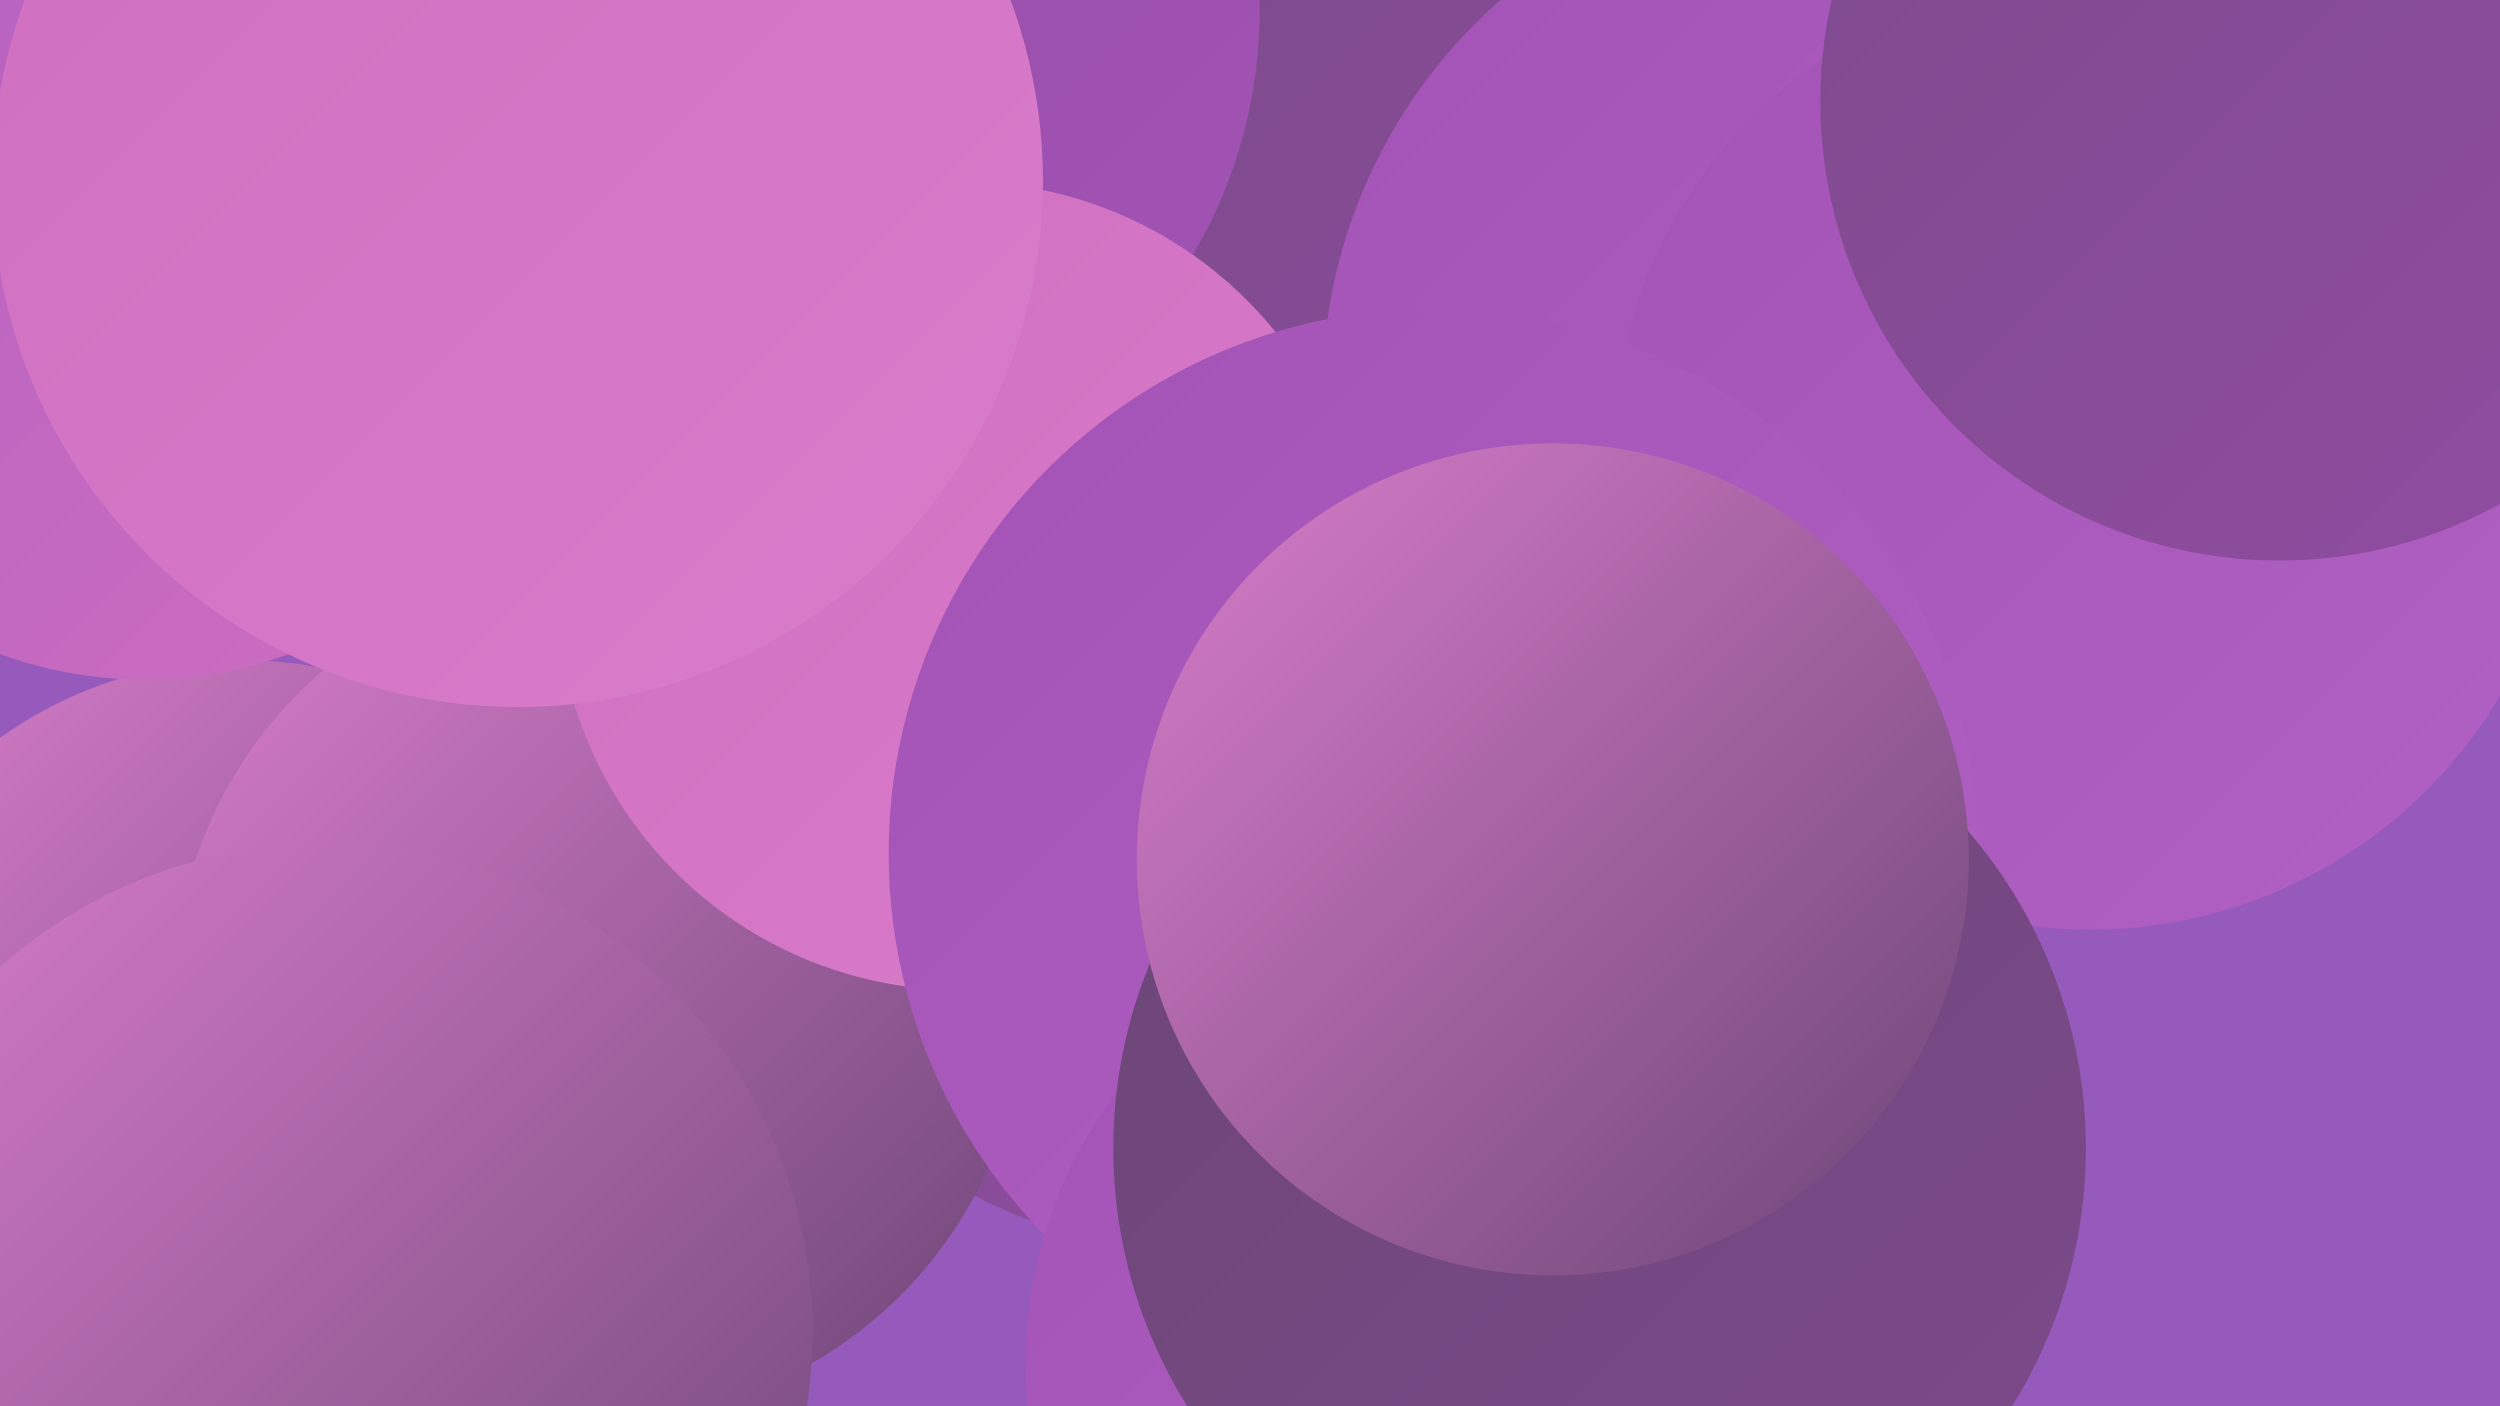 <?xml version="1.0" encoding="UTF-8"?><svg width="1280" height="720" xmlns="http://www.w3.org/2000/svg"><defs><linearGradient id="grad0" x1="0%" y1="0%" x2="100%" y2="100%"><stop offset="0%" style="stop-color:#6b4676;stop-opacity:1" /><stop offset="100%" style="stop-color:#7d4a8c;stop-opacity:1" /></linearGradient><linearGradient id="grad1" x1="0%" y1="0%" x2="100%" y2="100%"><stop offset="0%" style="stop-color:#7d4a8c;stop-opacity:1" /><stop offset="100%" style="stop-color:#914da2;stop-opacity:1" /></linearGradient><linearGradient id="grad2" x1="0%" y1="0%" x2="100%" y2="100%"><stop offset="0%" style="stop-color:#914da2;stop-opacity:1" /><stop offset="100%" style="stop-color:#a353b6;stop-opacity:1" /></linearGradient><linearGradient id="grad3" x1="0%" y1="0%" x2="100%" y2="100%"><stop offset="0%" style="stop-color:#a353b6;stop-opacity:1" /><stop offset="100%" style="stop-color:#b160c3;stop-opacity:1" /></linearGradient><linearGradient id="grad4" x1="0%" y1="0%" x2="100%" y2="100%"><stop offset="0%" style="stop-color:#b160c3;stop-opacity:1" /><stop offset="100%" style="stop-color:#cf6ebf;stop-opacity:1" /></linearGradient><linearGradient id="grad5" x1="0%" y1="0%" x2="100%" y2="100%"><stop offset="0%" style="stop-color:#cf6ebf;stop-opacity:1" /><stop offset="100%" style="stop-color:#d97dcb;stop-opacity:1" /></linearGradient><linearGradient id="grad6" x1="0%" y1="0%" x2="100%" y2="100%"><stop offset="0%" style="stop-color:#d97dcb;stop-opacity:1" /><stop offset="100%" style="stop-color:#6b4676;stop-opacity:1" /></linearGradient></defs><rect width="1280" height="720" fill="#965abd" /><circle cx="607" cy="240" r="189" fill="url(#grad1)" /><circle cx="607" cy="408" r="231" fill="url(#grad1)" /><circle cx="480" cy="245" r="278" fill="url(#grad4)" /><circle cx="124" cy="551" r="213" fill="url(#grad6)" /><circle cx="74" cy="133" r="215" fill="url(#grad4)" /><circle cx="307" cy="509" r="218" fill="url(#grad6)" /><circle cx="546" cy="129" r="271" fill="url(#grad2)" /><circle cx="883" cy="149" r="284" fill="url(#grad1)" /><circle cx="398" cy="5" r="247" fill="url(#grad2)" /><circle cx="938" cy="167" r="180" fill="url(#grad1)" /><circle cx="166" cy="682" r="250" fill="url(#grad6)" /><circle cx="944" cy="201" r="267" fill="url(#grad3)" /><circle cx="1070" cy="232" r="244" fill="url(#grad3)" /><circle cx="492" cy="300" r="207" fill="url(#grad5)" /><circle cx="734" cy="437" r="279" fill="url(#grad3)" /><circle cx="758" cy="699" r="233" fill="url(#grad3)" /><circle cx="265" cy="93" r="269" fill="url(#grad5)" /><circle cx="819" cy="588" r="249" fill="url(#grad0)" /><circle cx="1167" cy="52" r="235" fill="url(#grad1)" /><circle cx="795" cy="440" r="213" fill="url(#grad6)" /></svg>
